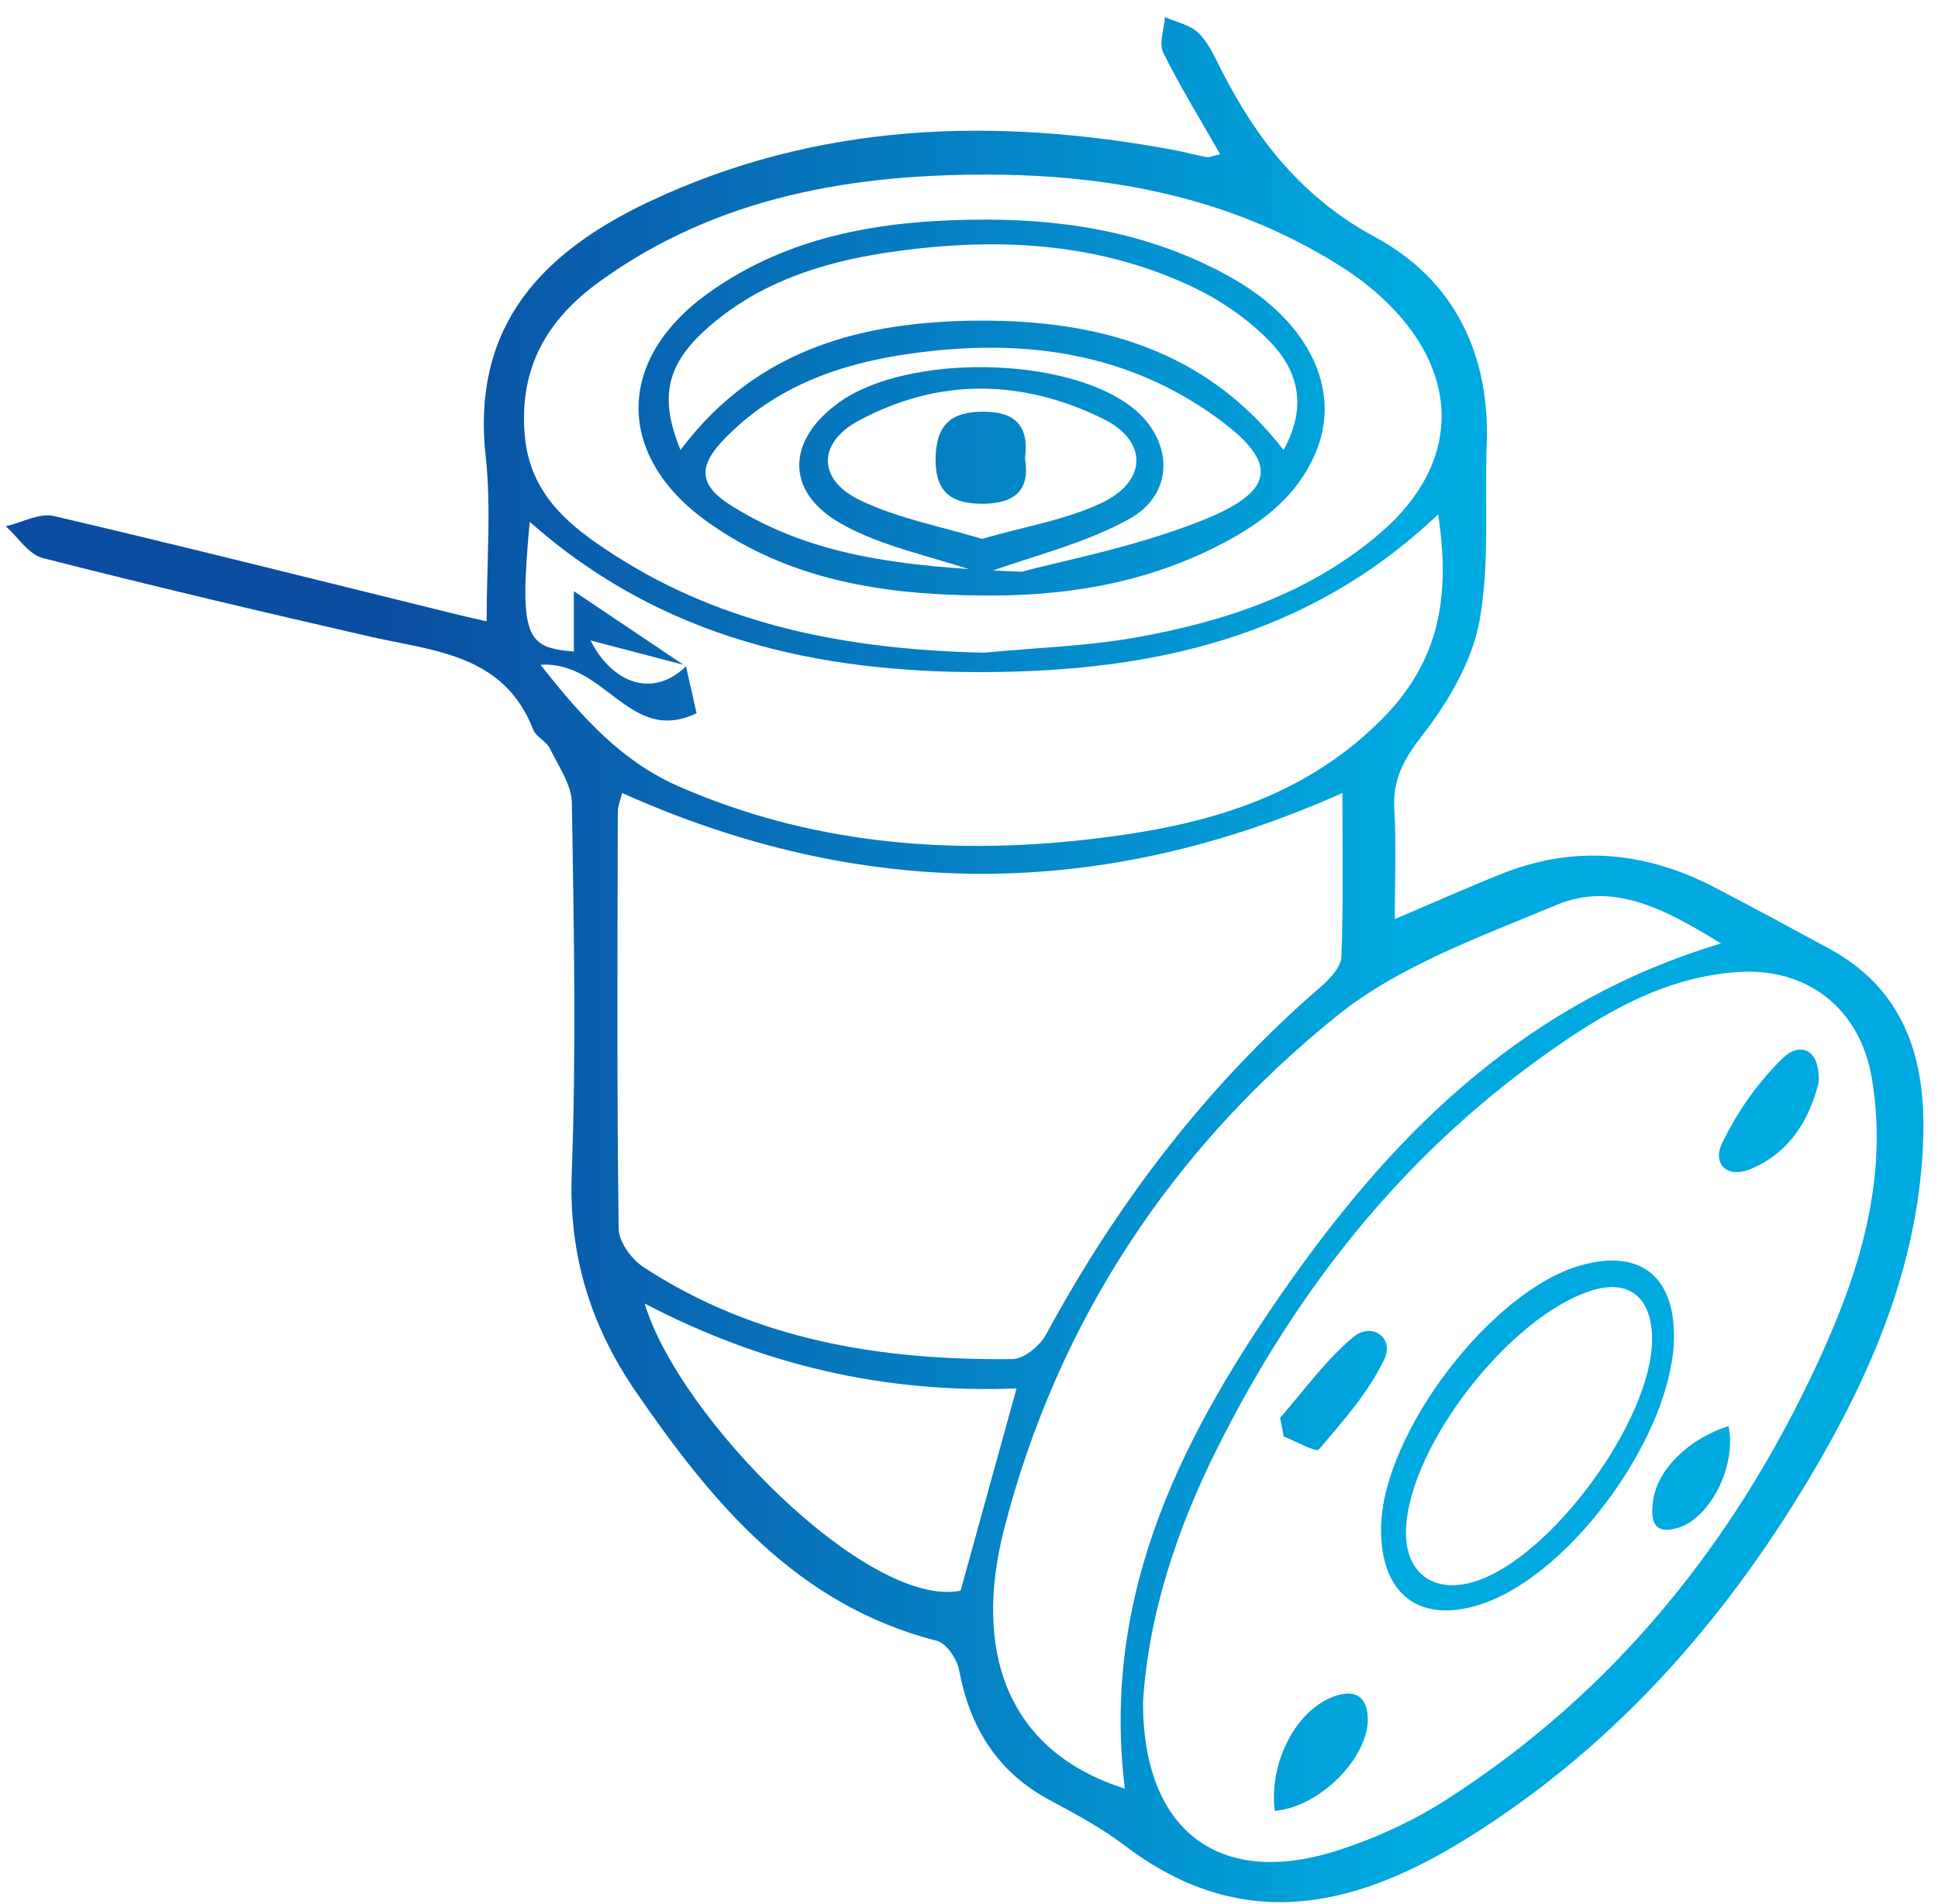 <svg width="113" height="111" viewBox="0 0 113 111" fill="none" xmlns="http://www.w3.org/2000/svg">
<path d="M28.374 36.227C28.374 32.774 28.655 29.641 28.316 26.576C27.485 18.907 31.701 14.642 37.948 11.712C47.744 7.119 57.994 6.809 68.438 8.743C69.076 8.86 69.715 9.043 70.353 9.159C70.498 9.188 70.662 9.101 71.146 8.995C69.995 6.974 68.816 5.069 67.829 3.077C67.558 2.535 67.877 1.694 67.926 0.998C68.583 1.288 69.376 1.442 69.87 1.916C70.44 2.458 70.798 3.26 71.165 3.986C73.254 8.125 75.923 11.529 80.207 13.84C84.781 16.315 86.889 20.638 86.686 25.947C86.561 29.38 86.87 32.89 86.261 36.227C85.826 38.567 84.452 40.907 82.963 42.831C81.88 44.224 81.194 45.413 81.3 47.173C81.416 49.204 81.329 51.245 81.329 53.585C83.611 52.618 85.594 51.728 87.615 50.925C91.841 49.252 95.95 49.659 99.935 51.718C102.188 52.889 104.422 54.097 106.646 55.306C110.92 57.617 112.235 61.495 112.148 66.021C112.003 73.457 109.16 80.072 105.437 86.29C100.37 94.751 93.929 101.994 85.439 107.245C78.882 111.307 72.335 112.729 65.595 107.613C64.232 106.578 62.704 105.756 61.185 104.944C58.139 103.3 56.553 100.718 55.925 97.382C55.799 96.734 55.19 95.805 54.629 95.67C46.467 93.581 41.545 87.644 37.077 81.145C34.457 77.326 33.161 73.216 33.335 68.458C33.606 61.253 33.461 54.03 33.345 46.816C33.325 45.742 32.561 44.669 32.059 43.634C31.846 43.209 31.256 42.967 31.091 42.541C29.37 38.122 25.289 37.967 21.537 37.107C15.164 35.646 8.801 34.147 2.477 32.532C1.665 32.32 1.046 31.314 0.34 30.686C1.278 30.463 2.303 29.892 3.144 30.086C11.026 31.933 18.878 33.915 26.74 35.849C27.136 35.946 27.523 36.033 28.374 36.227ZM39.998 38.847C40.22 39.814 40.433 40.772 40.617 41.584C36.7 43.46 35.327 38.518 31.517 38.76C34.06 42 36.333 44.427 39.592 45.858C47.164 49.166 55.132 49.852 63.168 48.972C69.473 48.276 75.614 46.864 80.497 42.01C83.988 38.547 84.568 34.728 83.853 29.989C76.291 37.184 67.181 39.137 57.472 39.186C47.715 39.234 38.557 37.232 30.888 30.424C30.26 37.165 30.676 37.764 33.461 37.987C33.461 36.99 33.461 35.995 33.461 34.467C35.83 36.053 37.841 37.406 39.853 38.76C37.996 38.277 36.13 37.783 34.428 37.339C35.762 39.94 38.132 40.675 39.998 38.847ZM66.649 99.209C66.62 106.714 71.069 110.089 77.915 107.913C80.149 107.207 82.354 106.191 84.327 104.934C94.123 98.658 101.134 89.926 105.979 79.472C108.396 74.26 110.137 68.787 109.141 62.859C108.454 58.816 105.398 56.409 101.356 56.67C96.995 56.96 93.407 59.116 90.013 61.544C81.706 67.471 75.565 75.275 71.03 84.336C68.622 89.104 66.968 94.142 66.649 99.209ZM36.275 46.235C36.159 46.709 36.023 47.009 36.023 47.309C36.004 55.413 35.965 63.526 36.072 71.63C36.081 72.394 36.807 73.399 37.484 73.854C44.021 78.147 51.399 79.327 59.039 79.24C59.706 79.231 60.634 78.467 60.992 77.809C65.16 70.102 70.392 63.255 77.035 57.511C77.557 57.056 78.196 56.37 78.215 55.77C78.331 52.666 78.273 49.552 78.273 46.235C64.183 52.531 50.258 52.502 36.275 46.235ZM65.586 104.286C64.174 92.74 69.086 83.389 75.304 74.598C81.571 65.76 89.133 58.372 100.35 55.006C97.062 52.995 94.065 51.38 90.748 52.763C86.348 54.61 81.619 56.283 77.973 59.213C68.322 66.988 61.659 77.055 58.546 89.152C56.757 96.125 58.594 102.072 65.586 104.286ZM57.366 38.054C60.296 37.774 63.255 37.687 66.137 37.184C71.407 36.256 76.445 34.592 80.584 30.985C85.071 27.069 85.216 21.982 80.99 17.756C80.246 17.012 79.404 16.335 78.525 15.755C72.297 11.683 65.257 10.242 58.004 10.184C49.823 10.117 41.864 11.432 34.979 16.402C31.923 18.607 30.25 21.412 30.598 25.396C30.908 28.916 33.325 30.753 35.82 32.358C42.338 36.565 49.697 37.88 57.366 38.054ZM37.59 76.001C39.592 82.683 50.674 93.842 56.012 92.74C57.076 88.891 58.13 85.081 59.271 80.952C51.602 81.252 44.475 79.598 37.59 76.001Z" fill="url(#paint0_linear_102_1545)"/>
<path d="M80.527 89.036C80.624 83.534 86.987 75.208 92.199 73.767C95.612 72.819 97.634 74.395 97.605 77.973C97.556 83.505 91.783 91.609 86.551 93.465C82.857 94.78 80.459 93.02 80.527 89.036ZM96.328 78.089C96.328 75.614 94.955 74.54 92.731 75.266C88.041 76.794 82.287 84.143 81.987 89.007C81.823 91.657 83.544 93.001 86.058 92.189C90.507 90.748 96.328 82.76 96.328 78.089Z" fill="url(#paint1_linear_102_1545)"/>
<path d="M106.044 63.1C105.522 65.218 104.419 67.133 102.156 68.129C100.725 68.767 99.836 67.868 100.396 66.688C101.267 64.86 102.505 63.1 103.955 61.689C104.942 60.741 106.131 61.128 106.044 63.1Z" fill="url(#paint2_linear_102_1545)"/>
<path d="M74.639 82.663C76.031 81.078 77.288 79.317 78.884 77.973C79.996 77.035 81.282 78.022 80.741 79.192C79.832 81.145 78.323 82.838 76.901 84.51C76.737 84.704 75.557 84.027 74.851 83.756C74.784 83.389 74.716 83.031 74.639 82.663Z" fill="url(#paint3_linear_102_1545)"/>
<path d="M74.326 105.582C73.987 102.778 75.535 99.79 77.681 98.948C78.784 98.513 79.683 98.716 79.751 100.109C79.857 102.42 76.985 105.36 74.326 105.582Z" fill="url(#paint4_linear_102_1545)"/>
<path d="M100.785 83.147C101.269 85.439 99.75 88.466 97.884 89.065C96.337 89.558 96.23 88.553 96.395 87.45C96.656 85.68 98.445 83.891 100.785 83.147Z" fill="url(#paint5_linear_102_1545)"/>
<path d="M57.163 34.718C51.516 34.67 46.071 33.838 41.313 30.473C35.908 26.653 35.859 21.015 41.246 17.128C46.11 13.617 51.796 12.795 57.569 12.805C62.598 12.815 67.501 13.714 71.968 16.286C76.194 18.723 78.186 22.572 76.803 26.16C75.711 29.003 73.351 30.676 70.74 31.962C66.476 34.07 61.892 34.786 57.163 34.718ZM39.679 26.237C44.195 20.212 50.51 18.723 57.182 18.694C63.961 18.675 70.295 20.348 74.841 26.237C76.32 23.549 75.614 21.441 73.864 19.729C72.665 18.549 71.204 17.534 69.686 16.799C63.952 14.043 57.869 13.811 51.709 14.729C47.792 15.319 44.079 16.538 41.062 19.294C38.877 21.305 38.432 23.21 39.679 26.237ZM59.571 33.335C61.727 32.745 65.983 31.952 69.938 30.405C74.589 28.587 74.637 26.875 70.45 24.003C65.18 20.396 59.233 19.748 53.082 20.619C48.972 21.199 45.162 22.533 42.174 25.657C40.714 27.185 40.724 28.287 42.648 29.486C47.183 32.329 52.222 33.055 59.571 33.335Z" fill="url(#paint6_linear_102_1545)"/>
<path d="M57.338 33.461C54.282 32.416 51.42 31.885 49.022 30.521C45.743 28.655 45.879 25.647 48.925 23.462C52.899 20.609 62.125 20.754 65.974 23.723C68.391 25.589 68.556 28.732 65.877 30.241C63.256 31.701 60.22 32.407 57.338 33.461ZM57.261 31.42C59.756 30.695 62.115 30.318 64.194 29.341C66.892 28.084 66.96 25.724 64.339 24.429C59.62 22.098 54.737 22.001 50.037 24.545C47.658 25.841 47.668 27.978 50.153 29.167C52.367 30.231 54.872 30.695 57.261 31.42Z" fill="url(#paint7_linear_102_1545)"/>
<path d="M59.763 26.73C60.102 28.684 59.038 29.37 57.278 29.37C55.576 29.37 54.551 28.79 54.551 26.808C54.56 24.825 55.392 24.003 57.316 24.003C59.193 23.994 60.024 24.835 59.763 26.73Z" fill="url(#paint8_linear_102_1545)"/>
<defs>
<linearGradient id="paint0_linear_102_1545" x1="7.029" y1="55.95" x2="81.621" y2="55.95" gradientUnits="userSpaceOnUse">
<stop offset="0.204" stop-color="#0B4DA1"/>
<stop offset="1" stop-color="#00A9DF"/>
</linearGradient>
<linearGradient id="paint1_linear_102_1545" x1="7.029" y1="83.696" x2="81.622" y2="83.696" gradientUnits="userSpaceOnUse">
<stop offset="0.204" stop-color="#0B4DA1"/>
<stop offset="1" stop-color="#00A9DF"/>
</linearGradient>
<linearGradient id="paint2_linear_102_1545" x1="7.027" y1="64.768" x2="81.619" y2="64.768" gradientUnits="userSpaceOnUse">
<stop offset="0.204" stop-color="#0B4DA1"/>
<stop offset="1" stop-color="#00A9DF"/>
</linearGradient>
<linearGradient id="paint3_linear_102_1545" x1="7.031" y1="81.066" x2="81.623" y2="81.066" gradientUnits="userSpaceOnUse">
<stop offset="0.204" stop-color="#0B4DA1"/>
<stop offset="1" stop-color="#00A9DF"/>
</linearGradient>
<linearGradient id="paint4_linear_102_1545" x1="7.027" y1="102.16" x2="81.62" y2="102.16" gradientUnits="userSpaceOnUse">
<stop offset="0.204" stop-color="#0B4DA1"/>
<stop offset="1" stop-color="#00A9DF"/>
</linearGradient>
<linearGradient id="paint5_linear_102_1545" x1="7.029" y1="86.168" x2="81.621" y2="86.168" gradientUnits="userSpaceOnUse">
<stop offset="0.204" stop-color="#0B4DA1"/>
<stop offset="1" stop-color="#00A9DF"/>
</linearGradient>
<linearGradient id="paint6_linear_102_1545" x1="7.029" y1="23.764" x2="81.622" y2="23.764" gradientUnits="userSpaceOnUse">
<stop offset="0.204" stop-color="#0B4DA1"/>
<stop offset="1" stop-color="#00A9DF"/>
</linearGradient>
<linearGradient id="paint7_linear_102_1545" x1="7.03" y1="27.432" x2="81.623" y2="27.432" gradientUnits="userSpaceOnUse">
<stop offset="0.204" stop-color="#0B4DA1"/>
<stop offset="1" stop-color="#00A9DF"/>
</linearGradient>
<linearGradient id="paint8_linear_102_1545" x1="7.028" y1="26.691" x2="81.621" y2="26.691" gradientUnits="userSpaceOnUse">
<stop offset="0.204" stop-color="#0B4DA1"/>
<stop offset="1" stop-color="#00A9DF"/>
</linearGradient>
</defs>
</svg>
